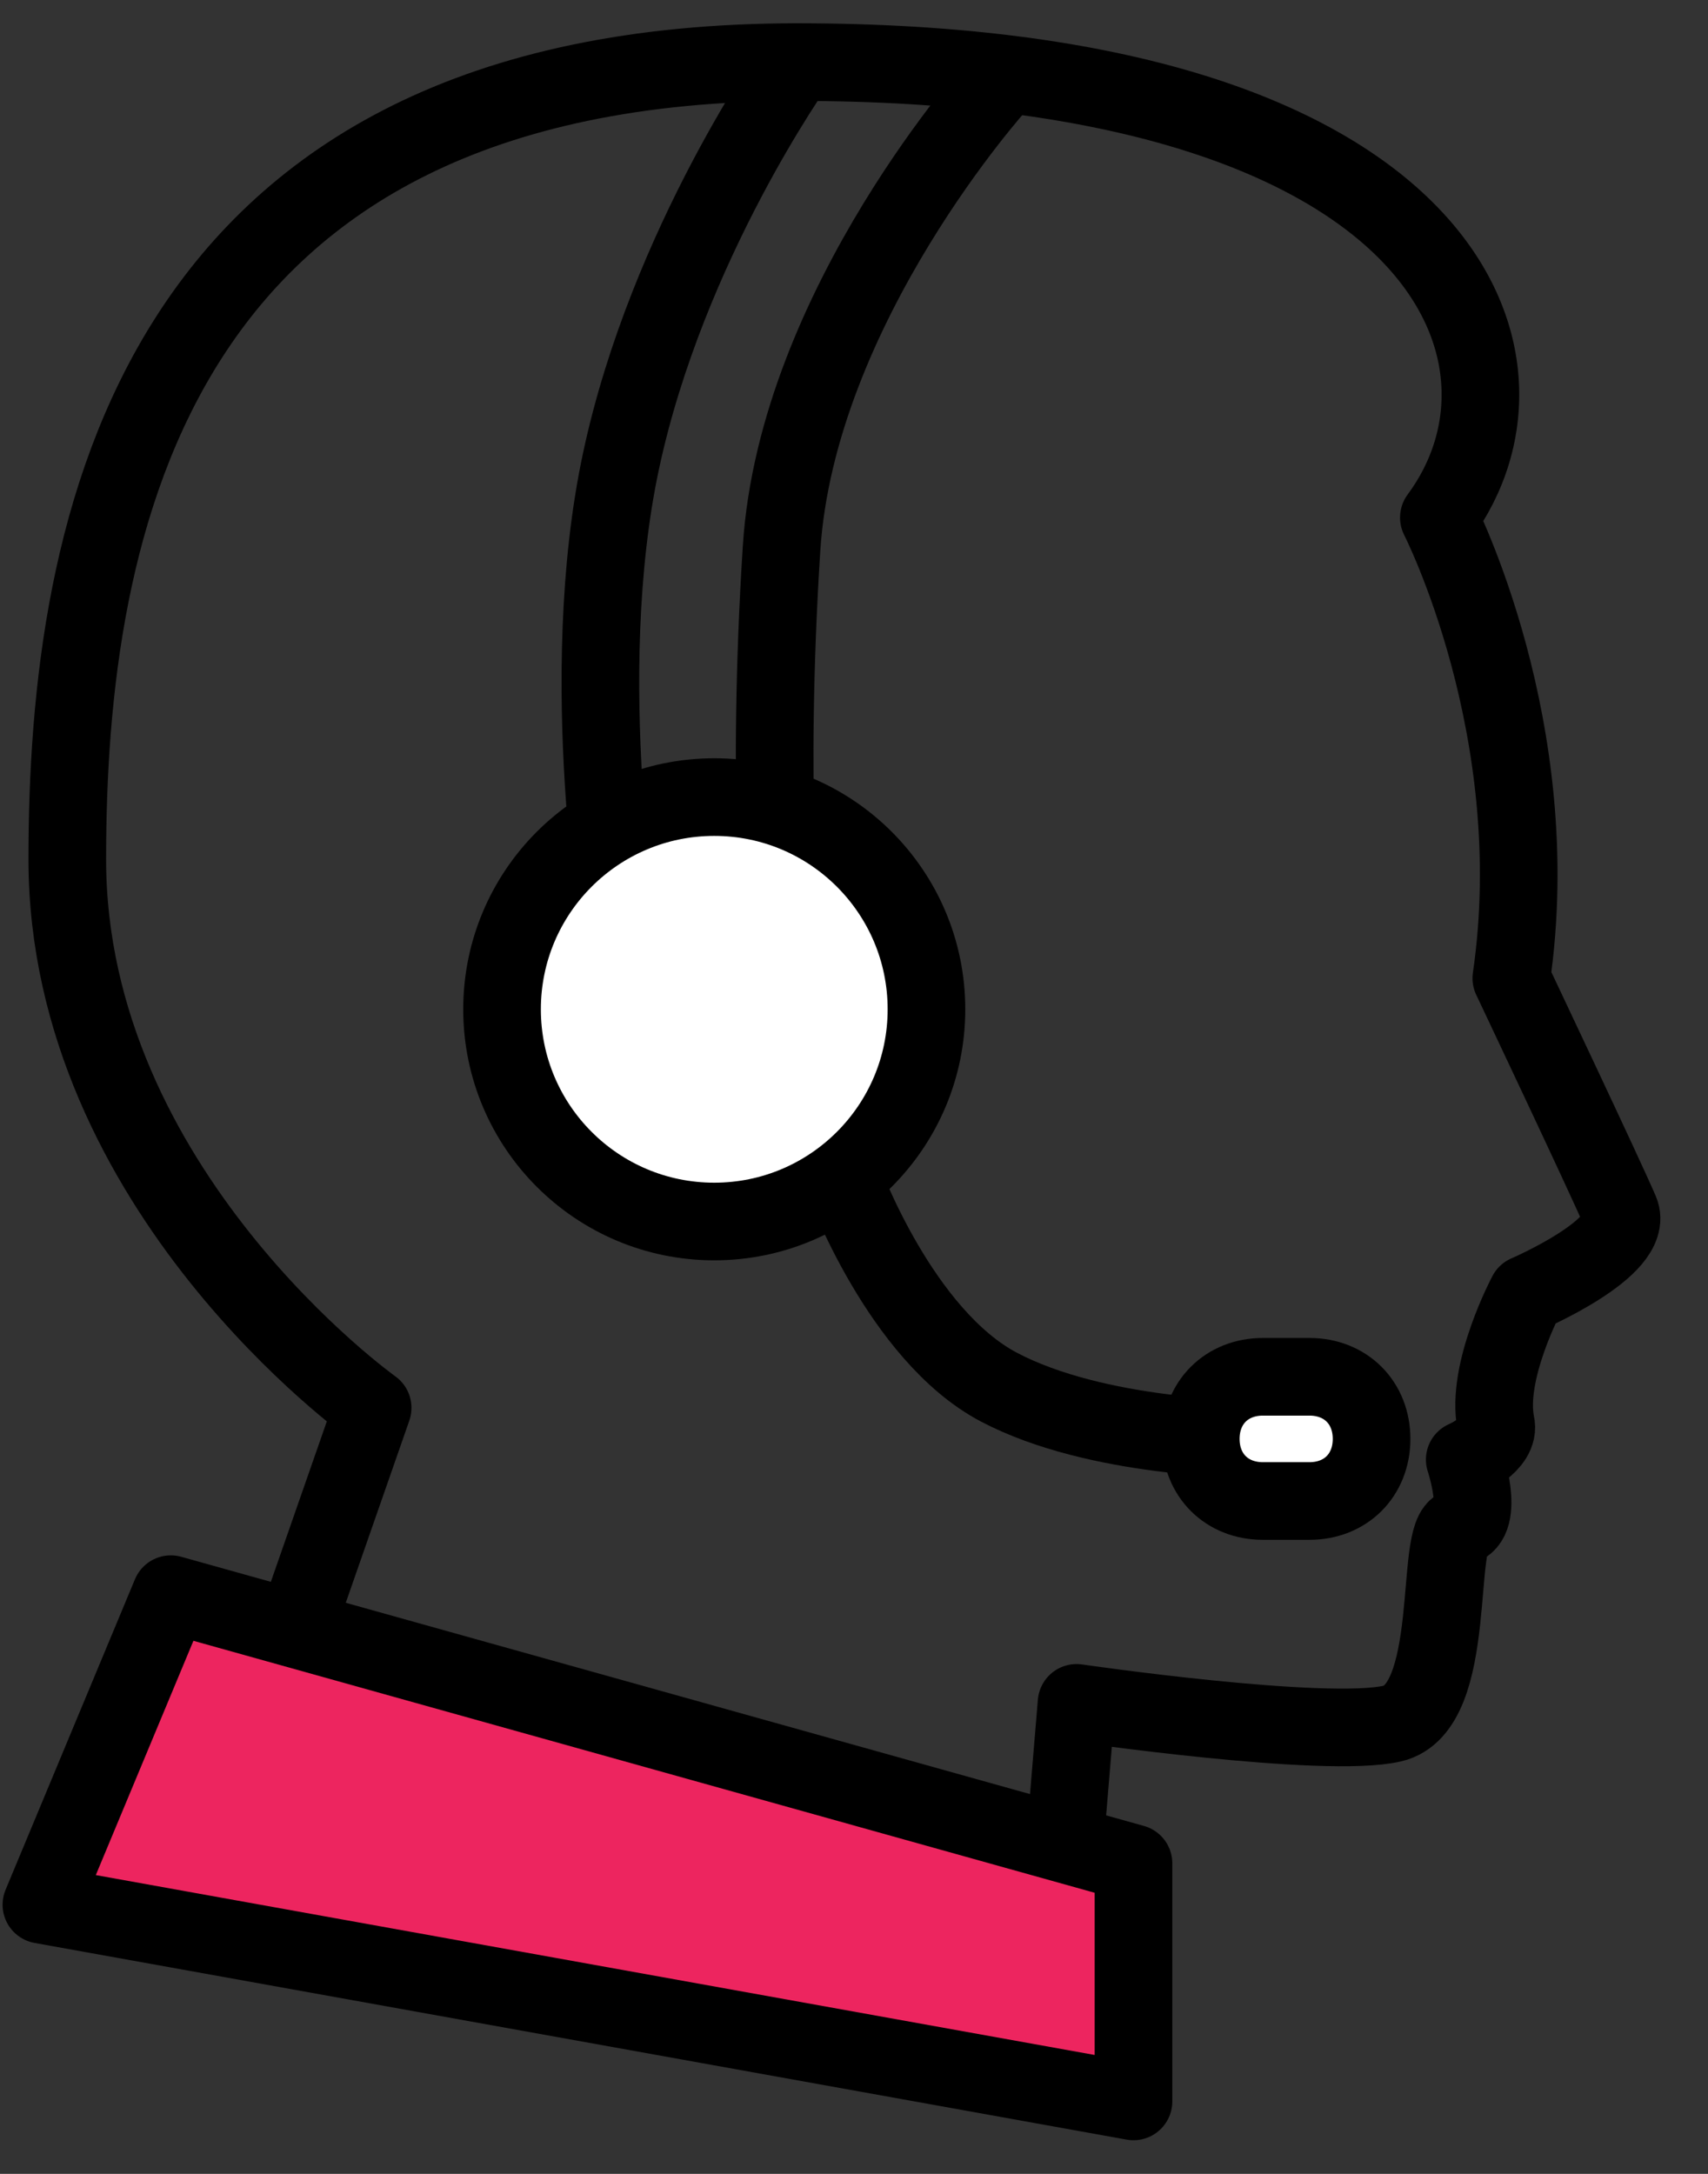 <svg width="33" height="42" viewBox="0 0 33 42" fill="none" xmlns="http://www.w3.org/2000/svg">
<rect x="0" y="0" width="33" height="42" fill="#333333" stroke="none"/>
<path d="M5.7 31.5L7.2 27.2C7.2 27.2 1.3 23 1.3 16.6C1.3 10.2 2.9 1.2 15.4 1.2C27.9 1.2 30.1 6.9 27.8 10C27.8 10 29.9 14.1 29.2 18.9C29.2 18.9 31 22.7 31.3 23.4C31.6 24.1 29.5 25 29.5 25C29.5 25 28.7 26.5 28.9 27.5C29 27.9 28.3 28.2 28.3 28.2C28.3 28.2 28.7 29.4 28.2 29.5C27.7 29.6 28.2 33 26.9 33.3C25.6 33.6 20.8 32.9 20.8 32.9L20.6 35.3" stroke="black" stroke-width="1.5" stroke-miterlimit="10" stroke-linecap="round" stroke-linejoin="round"/>
<path d="M3.3 30.8L21.9 36V40.6L0.8 36.8L3.3 30.8Z" fill="#ED255F" stroke="black" stroke-width="1.5" stroke-miterlimit="10" stroke-linecap="round" stroke-linejoin="round"/>
<path d="M19.3 1.6C19.3 1.6 15.4 5.9 15.1 10.6C14.8 15.3 15.1 18.2 15.1 18.2" stroke="black" stroke-width="1.5" stroke-miterlimit="10" stroke-linecap="round" stroke-linejoin="round"/>
<path d="M15.4 1.2C15.4 1.2 12.9 4.7 12 8.9C11.1 13.1 12 18.2 12 18.2" stroke="black" stroke-width="1.5" stroke-miterlimit="10" stroke-linecap="round" stroke-linejoin="round"/>
<path d="M13.8 23.6C16.064 23.6 17.9 21.764 17.9 19.5C17.9 17.235 16.064 15.4 13.8 15.4C11.536 15.4 9.7 17.235 9.7 19.5C9.7 21.764 11.536 23.6 13.8 23.6Z" fill="white" stroke="black" stroke-width="1.5" stroke-miterlimit="10" stroke-linecap="round" stroke-linejoin="round"/>
<path d="M16.3 22.8C16.3 22.8 17.4 25.8 19.3 26.8C21.2 27.8 24.1 27.8 24.1 27.8" stroke="black" stroke-width="1.5" stroke-miterlimit="10" stroke-linecap="round" stroke-linejoin="round"/>
<path d="M25.3 29H24.4C23.7 29 23.2 28.5 23.2 27.8C23.2 27.1 23.7 26.6 24.4 26.6H25.3C26 26.6 26.5 27.1 26.5 27.8C26.5 28.5 26 29 25.3 29Z" fill="white" stroke="black" stroke-width="1.5" stroke-miterlimit="10" stroke-linecap="round" stroke-linejoin="round"/>
</svg>
